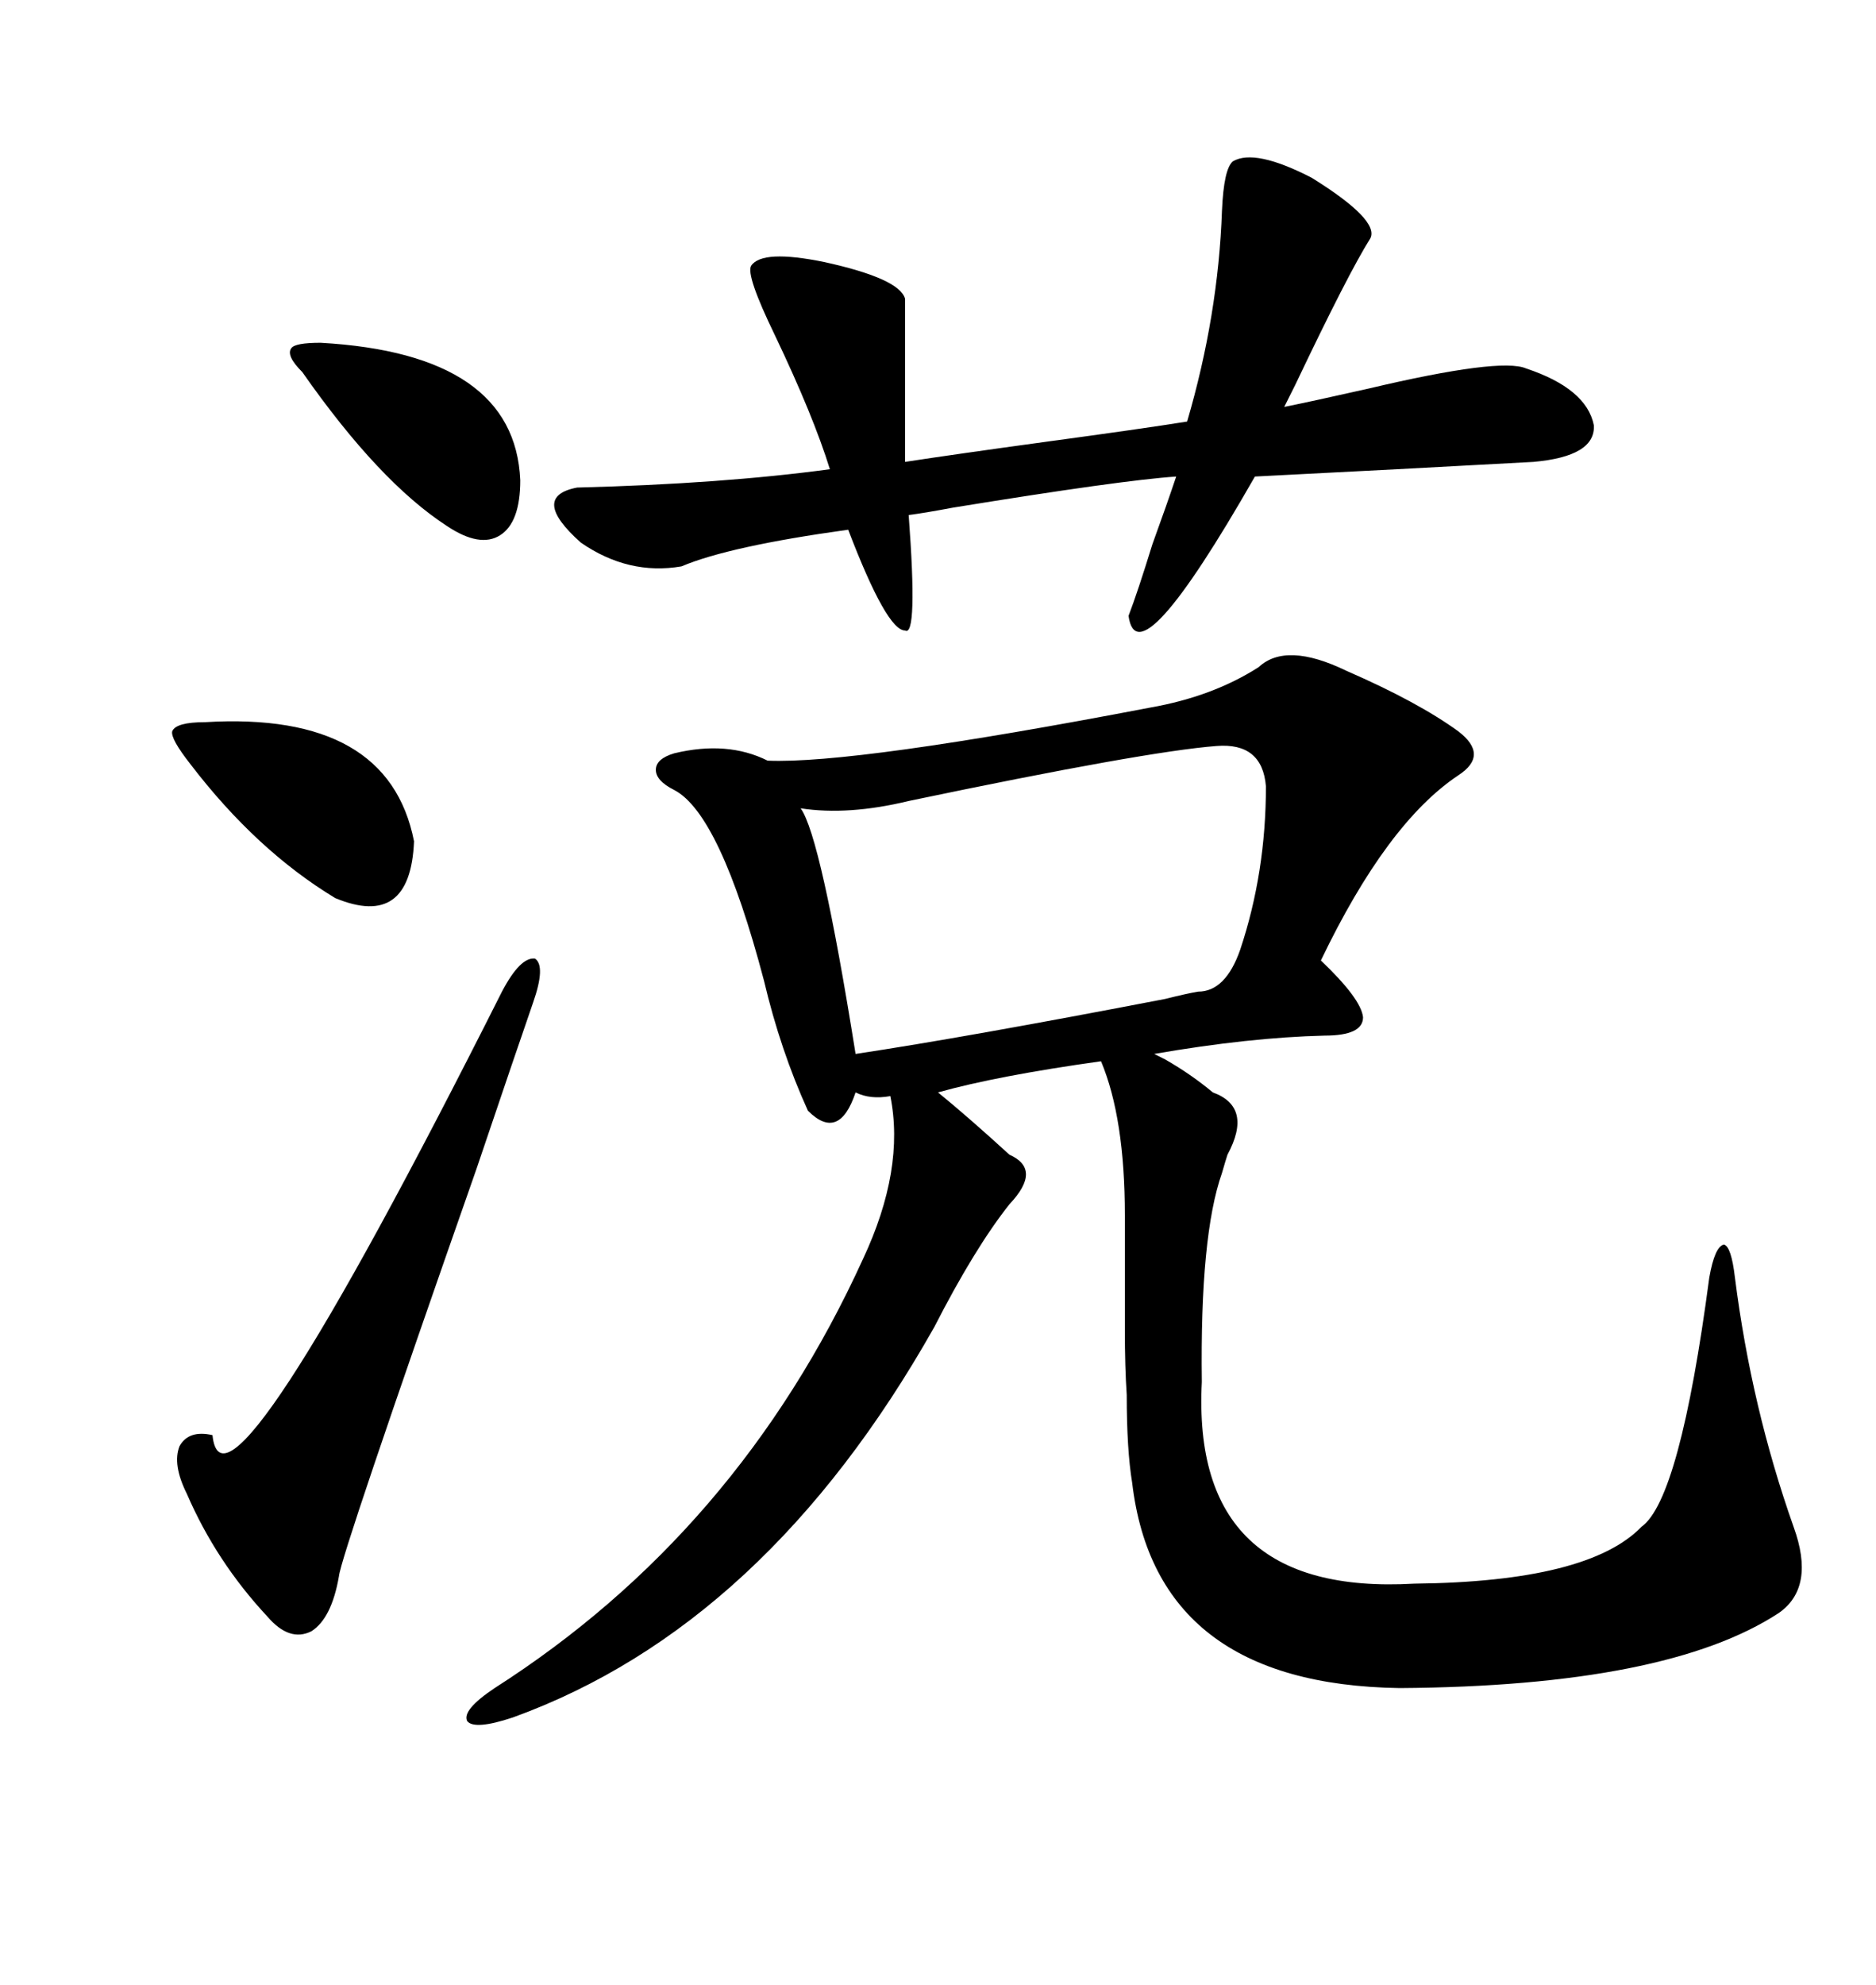 <svg xmlns="http://www.w3.org/2000/svg" xmlns:xlink="http://www.w3.org/1999/xlink" width="300" height="317.285"><path d="M201.27 106.64L201.27 106.64Q205.66 102.54 215.33 107.23L215.33 107.23Q226.76 112.21 233.20 116.89L233.20 116.89Q238.18 120.70 233.20 123.93L233.20 123.93Q221.78 131.54 211.23 153.52L211.23 153.52Q217.68 159.67 217.97 162.60L217.97 162.60Q217.97 165.53 211.82 165.53L211.82 165.53Q199.80 165.82 184.57 168.46L184.57 168.46Q185.16 168.75 186.33 169.34L186.33 169.34Q190.43 171.68 193.95 174.61L193.95 174.61Q200.39 176.95 196.29 184.57L196.29 184.57Q196.00 185.45 195.41 187.50L195.41 187.50Q191.89 197.46 192.19 220.90L192.19 220.90Q190.43 255.18 226.17 253.13L226.17 253.13Q254.00 252.83 262.50 244.04L262.50 244.04Q268.65 239.65 273.34 204.20L273.34 204.20Q274.22 199.22 275.68 198.93L275.68 198.93Q276.86 199.22 277.44 204.20L277.44 204.20Q280.08 225 286.82 244.04L286.82 244.04Q290.33 253.71 284.47 257.81L284.47 257.81Q266.60 269.53 223.83 269.82L223.83 269.82Q184.86 269.24 181.05 237.01L181.05 237.01Q180.18 231.74 180.18 222.95L180.18 222.95Q179.88 218.55 179.88 212.40L179.88 212.40Q179.88 207.13 179.88 194.24L179.88 194.24Q179.88 178.71 176.07 169.63L176.07 169.63Q159.38 171.97 150 174.61L150 174.61Q154.69 178.42 161.43 184.57L161.43 184.57Q166.70 186.91 161.43 192.48L161.43 192.48Q155.86 199.51 149.41 212.11L149.41 212.11Q122.46 259.86 82.03 274.51L82.03 274.51Q75.88 276.56 74.71 275.10L74.71 275.10Q73.83 273.34 79.10 269.82L79.10 269.82Q118.07 244.92 137.99 201.27L137.99 201.27Q144.73 186.91 142.38 175.20L142.38 175.20Q139.16 175.78 136.82 174.61L136.82 174.61Q134.18 182.52 129.20 177.54L129.20 177.54Q124.80 167.87 122.17 156.74L122.17 156.74Q115.14 130.08 107.81 126.27L107.81 126.27Q104.88 124.80 104.88 123.05L104.88 123.05Q104.88 121.29 107.81 120.41L107.81 120.41Q116.31 118.36 122.75 121.58L122.75 121.58Q136.52 122.17 183.98 113.09L183.98 113.09Q193.95 111.33 201.27 106.64ZM197.17 25.78L197.17 25.78Q200.68 23.73 209.77 28.42L209.77 28.42Q220.61 35.16 219.14 38.09L219.14 38.09Q215.63 43.65 207.13 61.52L207.13 61.52Q205.96 63.87 205.37 65.04L205.37 65.04Q209.77 64.16 218.85 62.11L218.85 62.11Q239.94 57.13 244.04 58.89L244.04 58.89Q253.71 62.11 254.88 67.97L254.88 67.97Q255.18 72.95 245.21 73.83L245.21 73.83Q223.83 75 200.68 76.17L200.68 76.17Q181.93 108.98 180.47 98.44L180.47 98.44Q181.93 94.63 184.28 87.01L184.28 87.01Q186.62 80.57 188.09 76.17L188.09 76.17Q179.30 76.76 152.34 81.15L152.34 81.15Q147.66 82.03 145.31 82.32L145.31 82.32Q146.78 101.95 144.73 100.78L144.73 100.78Q141.80 100.78 135.64 84.67L135.64 84.67Q116.60 87.30 108.98 90.53L108.98 90.53Q100.49 91.99 92.87 86.72L92.87 86.72Q84.67 79.39 92.29 77.93L92.29 77.93Q115.43 77.34 132.71 75L132.71 75Q130.08 66.50 123.93 53.61L123.93 53.61Q119.24 43.95 120.12 42.48L120.12 42.48Q121.88 39.84 131.84 41.89L131.84 41.89Q143.85 44.53 144.73 47.75L144.73 47.75L144.73 73.83Q152.34 72.66 167.29 70.61L167.29 70.61Q182.52 68.55 189.84 67.38L189.84 67.38Q194.82 50.39 195.41 33.69L195.41 33.69Q195.70 26.95 197.17 25.78ZM194.53 119.24L194.53 119.24Q183.11 120.12 145.31 128.03L145.31 128.03Q135.64 130.37 128.03 129.20L128.03 129.20Q131.25 133.59 136.82 168.46L136.82 168.46Q154.39 165.82 186.33 159.67L186.33 159.67Q189.84 158.79 191.60 158.50L191.60 158.50Q196.00 158.50 198.34 151.76L198.34 151.76Q202.44 139.45 202.44 125.68L202.44 125.68Q201.86 118.65 194.53 119.24ZM85.25 160.25L85.25 160.25Q82.91 166.99 76.17 186.91L76.17 186.91Q54.49 248.73 54.20 251.95L54.20 251.95Q53.03 258.69 49.80 260.74L49.80 260.74Q46.29 262.50 42.77 258.40L42.77 258.40Q34.57 249.61 29.88 238.77L29.88 238.77Q27.54 234.08 28.71 231.15L28.71 231.15Q30.18 228.52 33.98 229.39L33.98 229.39Q35.74 246.97 80.27 158.50L80.27 158.50Q83.20 152.93 85.55 153.22L85.55 153.22Q87.30 154.39 85.25 160.25ZM32.81 115.43L32.81 115.43Q62.11 113.67 66.21 134.47L66.21 134.47Q65.63 148.54 53.61 143.55L53.61 143.55Q41.02 135.94 30.47 122.17L30.47 122.17Q27.25 118.07 27.54 116.89L27.54 116.89Q28.13 115.43 32.81 115.43ZM51.27 54.79L51.27 54.79Q82.32 56.54 83.20 76.76L83.20 76.76Q83.20 83.50 79.98 85.55L79.98 85.55Q76.76 87.60 71.48 84.08L71.48 84.08Q60.64 77.05 48.34 59.47L48.34 59.47Q45.70 56.84 46.58 55.66L46.58 55.66Q47.17 54.79 51.27 54.79Z"/></svg>